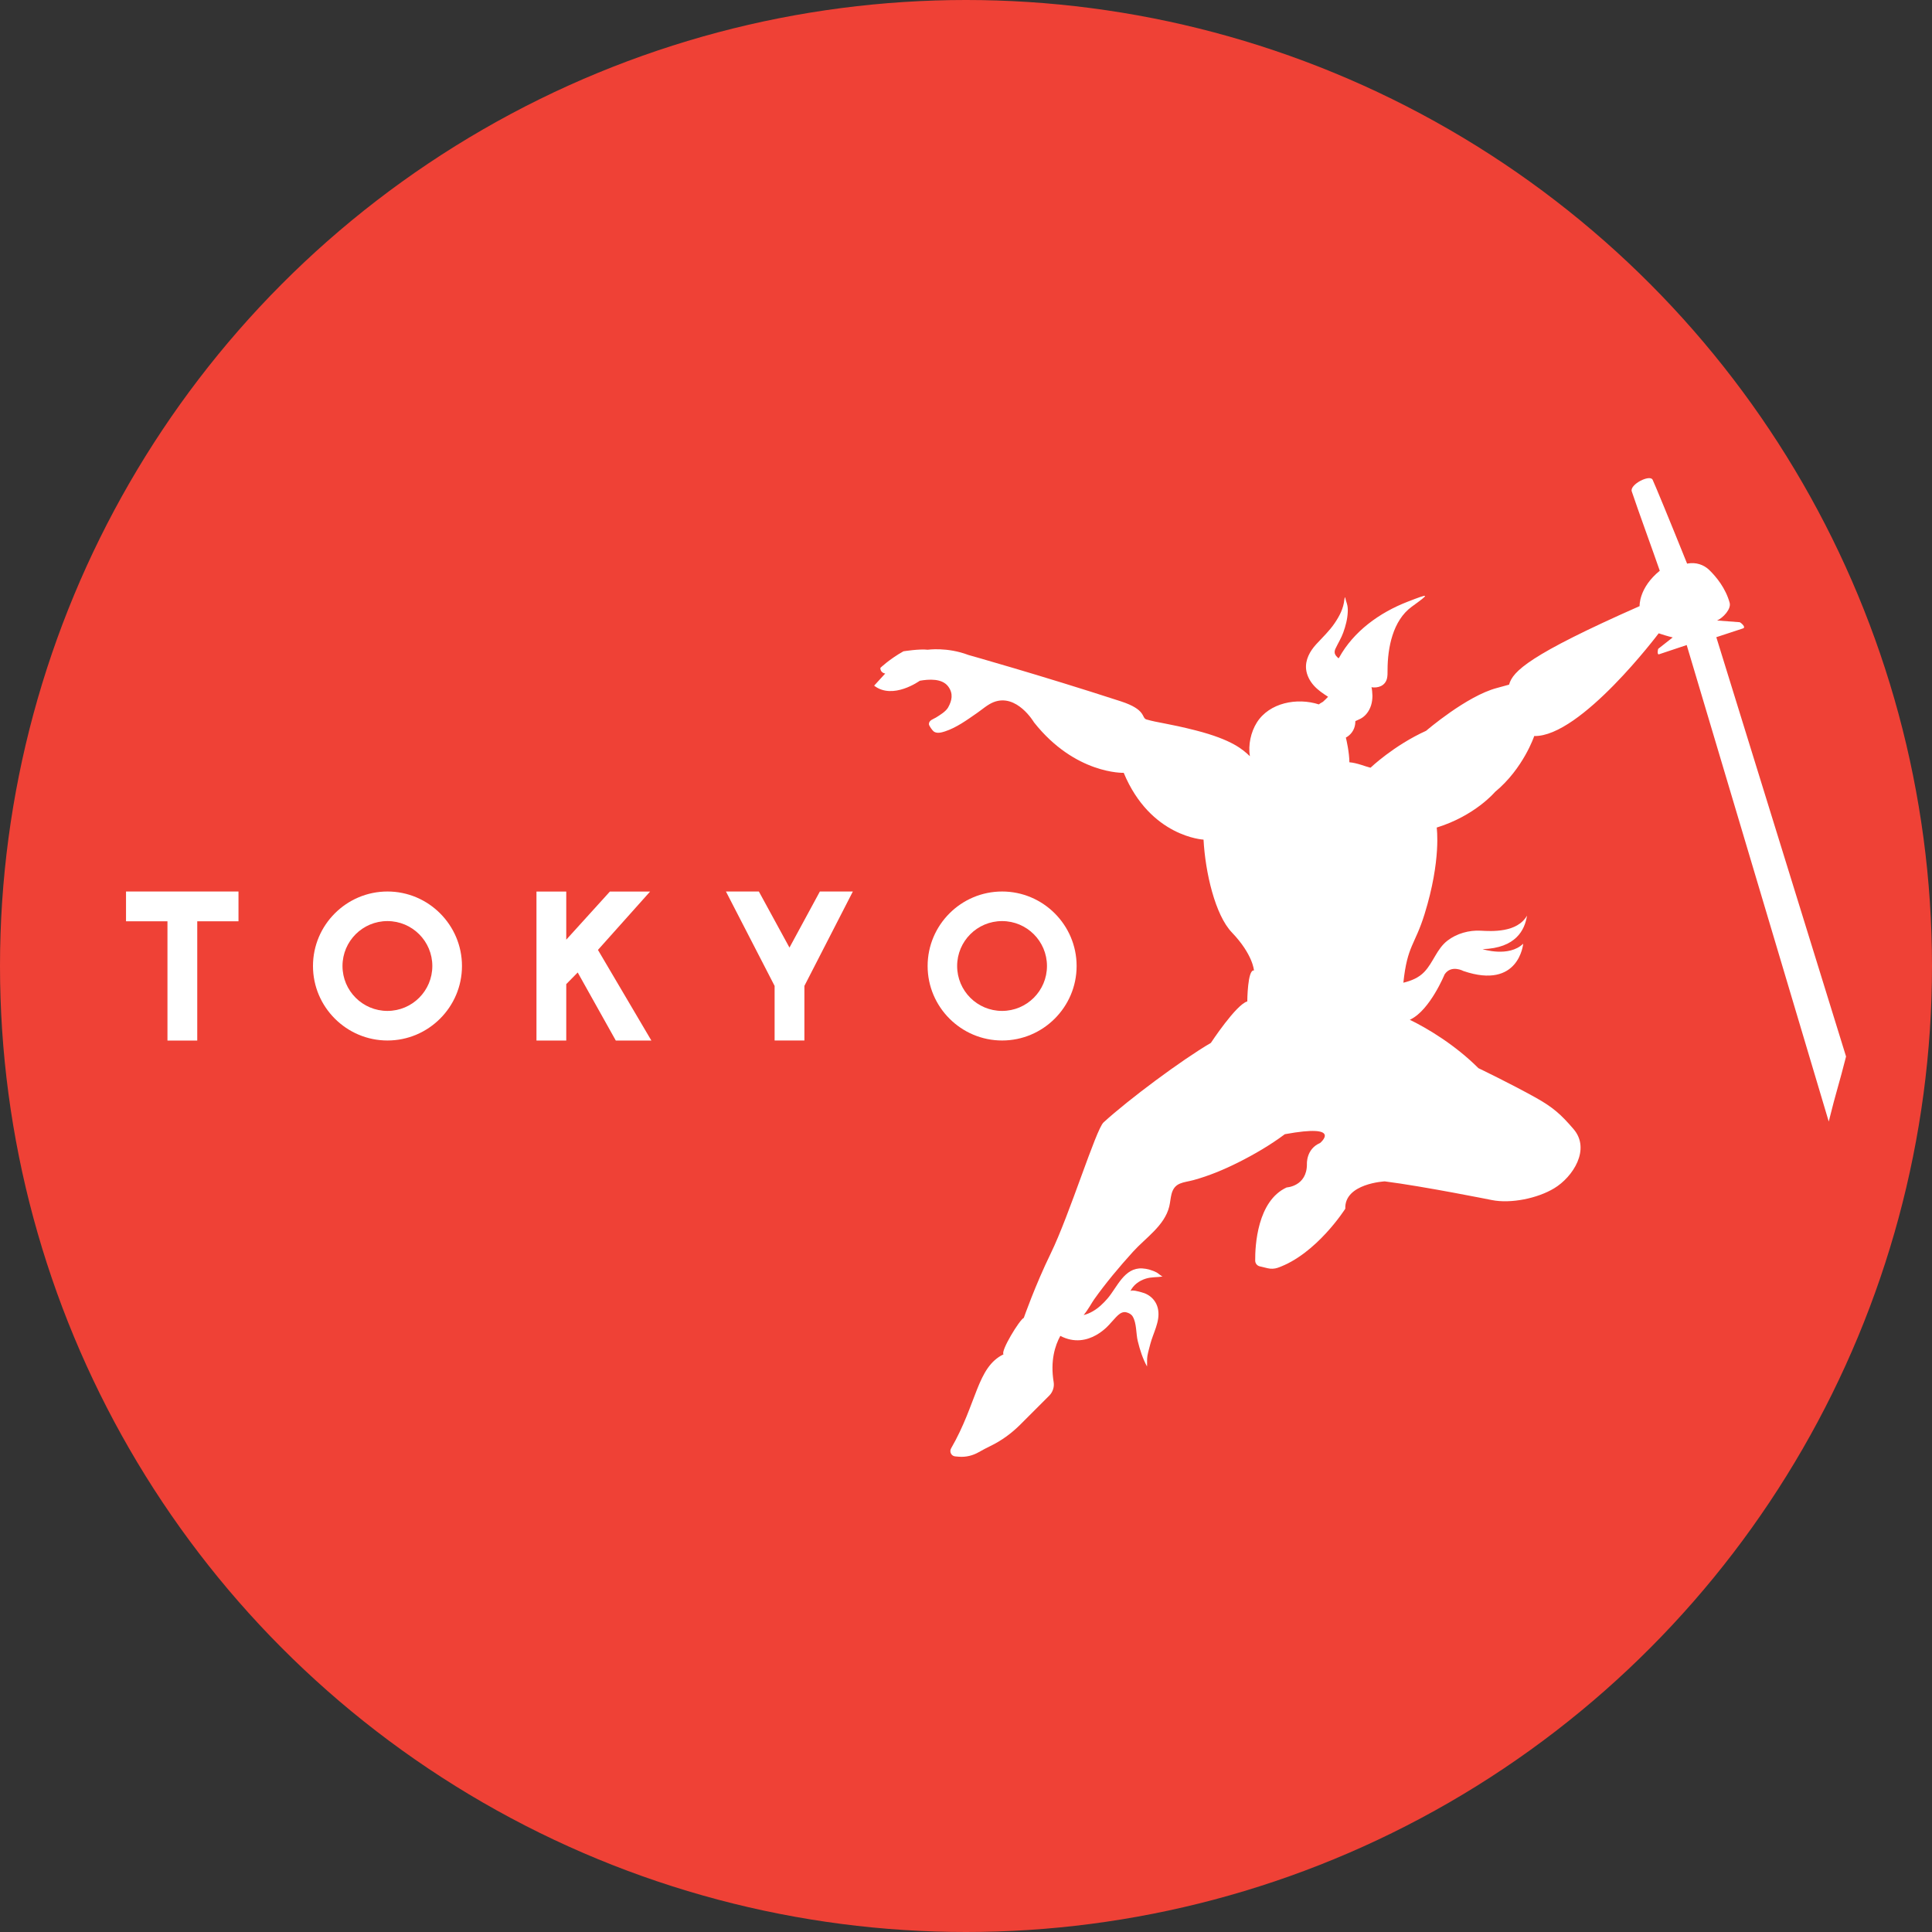<?xml version="1.0" encoding="UTF-8"?> <svg xmlns="http://www.w3.org/2000/svg" id="Layer_2" data-name="Layer 2" viewBox="0 0 283.46 283.46"><rect x="0" y="0" width="283.46" height="283.46" fill="#333333" stroke="none"/><defs><style> .cls-1, .cls-2 { fill: #fff; } .cls-2 { fill-rule: evenodd; } .cls-3 { fill: #ef4136; } </style></defs><g id="Layer_1-2" data-name="Layer 1"><g><circle class="cls-3" cx="141.73" cy="141.73" r="141.73"></circle><g><path class="cls-1" d="m34.99,130.8v4.37h-6.05v17.5h-4.37v-17.5h-6.08v-4.37h16.5Z"></path><path class="cls-1" d="m67.78,141.73c0,6.02-4.91,10.93-10.93,10.93s-10.93-4.91-10.93-10.93,4.91-10.93,10.93-10.93,10.93,4.91,10.93,10.93Zm-17.53,0c0,3.64,2.95,6.59,6.59,6.59s6.59-2.95,6.59-6.59-2.95-6.59-6.59-6.59-6.59,2.95-6.59,6.59Z"></path><path class="cls-1" d="m84.77,142.67l-1.69,1.72v8.28h-4.37v-21.86h4.37v7.06l6.4-7.06h5.9l-7.65,8.56,7.84,13.3h-5.22l-5.59-9.99Z"></path><path class="cls-1" d="m125.13,130.8l-7.11,13.85v8.01h-4.37v-8.01l-7.14-13.85h4.83l4.49,8.23,4.46-8.23h4.83Z"></path><path class="cls-1" d="m157.96,141.73c0,6.02-4.91,10.93-10.93,10.93s-10.93-4.91-10.93-10.93,4.91-10.93,10.93-10.93,10.93,4.91,10.93,10.93Zm-17.53,0c0,3.64,2.95,6.59,6.59,6.59s6.59-2.95,6.59-6.59-2.95-6.59-6.59-6.59-6.59,2.95-6.59,6.59Z"></path></g><path class="cls-2" d="m251.84,93.48l3.89-1.28c.51-.17-.33-.87-.49-.91l-3.31-.25c.88-.4,2.1-1.68,1.84-2.61-.59-2.12-1.93-3.77-2.99-4.8-.82-.8-1.97-1.15-3.1-.96l-.15.03c-2.58-6.42-4.79-11.76-5.06-12.31-.4-.83-3.4.7-3.06,1.71.92,2.76,3.16,8.88,4.11,11.64-3.11,2.52-2.96,5.19-2.96,5.19-16.23,7.17-18.62,9.57-19.15,11.52l-1.78.49c-4.44,1.16-10.39,6.28-10.39,6.28-4.77,2.17-8.16,5.42-8.16,5.42-.77-.18-1.92-.7-3.1-.8-.01-1.45-.43-3.28-.5-3.54,0-.03-.01-.05-.02-.08.73-.39,1.26-1.11,1.37-1.99.02-.15.03-.29.03-.43.16-.07.32-.15.48-.22h0s0,0,0,0c.91-.36,1.53-1.17,1.82-2.09.14-.45.2-.93.2-1.41,0-.12-.06-1.24-.16-1.25.99.16,2.02-.2,2.29-1.26.1-.4.09-.83.09-1.24,0-3.27.76-7.29,3.56-9.32,2.67-1.94,2.7-2.01-.63-.72-4.12,1.6-7.92,4.34-10.05,8.22-.01.02-.03.05-.05.06-.03.01-.07-.02-.09-.04-.2-.19-.41-.39-.48-.66-.06-.25,0-.51.12-.74.37-.78.83-1.51,1.12-2.32.35-.97.62-1.99.66-3.03.02-.4,0-.82-.12-1.2-.08-.24-.23-.71-.25-.95-.07,0-.12.29-.13.36-.13,1.29-.71,2.39-1.42,3.44-.79,1.17-1.78,2.08-2.72,3.11-.91,1-1.62,2.27-1.47,3.66.1.89.54,1.72,1.13,2.38.6.67,1.34,1.17,2.09,1.65-.1.11-.45.48-.74.73-.13.07-.25.14-.37.22-.01,0-.02,0-.03,0,0,0,.01,0,.02,0-.08.05-.16.11-.23.17-3.19-1.03-7.26-.26-9.1,2.66-.88,1.4-1.29,3.29-1.02,4.94-1.02-.96-2.57-2.41-7.96-3.79-4.05-1.03-5.54-1.11-7.21-1.6-.78-.23.05-1.42-3.76-2.66-11.87-3.86-22.36-6.8-22.36-6.8-3.12-1.19-5.98-.77-5.98-.77-1.19-.15-3.56.23-3.56.23-2.1,1.18-3.39,2.44-3.39,2.44,0,.74.72.82.72.82l-1.63,1.78c2.75,2.14,6.7-.72,6.7-.72,1.31-.23,3.29-.38,4.19.87.74,1.02.54,2.03-.04,3.06-.34.59-1.2,1.11-1.78,1.47-.4.24-1.03.39-1.03.96,0,.25.51.93.7,1.08.46.34,1.14.16,1.63,0,1.71-.55,3.26-1.69,4.72-2.7.77-.53,1.57-1.26,2.44-1.6,3.41-1.33,5.93,2.97,5.93,2.97,6.06,7.65,13.16,7.4,13.16,7.4,3.92,9.43,11.71,9.8,11.71,9.8.26,4.83,1.71,11.07,4.16,13.62,3.11,3.25,3.24,5.58,3.24,5.58-.95-.21-.98,4.54-.98,4.54-1.63.44-5.34,6.08-5.34,6.08-4.3,2.52-12.07,8.3-15.75,11.67-1.12,1.03-4.95,13.48-7.75,19.23-2.27,4.65-3.95,9.45-3.95,9.45-.61.24-3.46,4.93-2.97,5.34-3.92,1.91-3.86,7.16-7.7,13.81-.28.49.03,1.11.59,1.17.19.02.38.04.57.05,1.02.08,2.04-.17,2.92-.68.57-.33,1.16-.63,1.71-.9,1.61-.78,3.06-1.84,4.33-3.1,2.03-2.03,3.45-3.45,4.28-4.28.52-.52.77-1.27.65-2-.51-3.11.2-5.35.98-6.77,4.17,2.18,7.35-1.85,7.35-1.85.76-.77,1.4-1.82,2.32-1.61.38.09.75.28.95.62.59.99.47,2.49.74,3.6.31,1.27.73,2.59,1.36,3.73.03-.5-.03-1.04.06-1.57.1-.58.28-1.15.42-1.72.42-1.62,1.42-3.26,1.16-4.96-.2-1.36-1.17-2.33-2.49-2.65-.23-.06-1.47-.44-1.61-.12.43-.94,1.32-1.57,2.28-1.87.83-.26,1.65-.18,2.48-.31-.11.02-.72-.51-.86-.58-.64-.34-1.42-.57-2.14-.61-2.64-.14-3.66,2.74-5.09,4.41-.63.73-1.34,1.41-2.18,1.89-.42.24-.86.43-1.33.54.66-.78,1.23-1.86,1.53-2.28,1.75-2.46,3.69-4.77,5.71-7,1.84-2.04,4.63-3.82,5.32-6.64.15-.61.18-1.24.34-1.85.46-1.74,1.77-1.63,3.23-2.03,2.26-.62,4.44-1.53,6.54-2.58,2.37-1.19,4.72-2.56,6.85-4.15,8.66-1.59,5.17,1.29,5.17,1.29-2.08.89-1.93,3.11-1.93,3.11,0,3.26-2.97,3.41-2.97,3.41-4.32,1.98-4.64,8.57-4.62,10.73,0,.41.28.76.68.85l1.17.28c.48.11.98.09,1.45-.07,5.7-2,9.92-8.67,9.92-8.67-.15-3.71,5.79-4.01,5.79-4.01,5.78.74,15.69,2.74,15.7,2.74,2.79.56,6.7-.24,9.15-1.72,2.76-1.66,5.39-5.73,2.85-8.69-1.85-2.16-3.02-3.19-5.49-4.58-3.7-2.07-8.47-4.36-8.47-4.36-3.38-3.38-7.43-5.82-10.07-7.1.03-.01.06-.03.09-.04.02,0,.04,0,.06,0,0,0-.02-.01-.02-.02,2.85-1.4,4.98-6.6,4.98-6.6.98-1.47,2.77-.49,2.77-.49,8.17,2.78,8.76-4.01,8.76-4.01-2.1,2.04-5.96.8-5.96.8,4.9-.16,6.2-2.82,6.52-4.92-1.44,2.53-5.2,2.3-6.81,2.21-1.69-.09-3.5.41-4.85,1.45-1.59,1.22-2.07,3.2-3.42,4.61-.81.85-1.92,1.3-3.06,1.57.58-5.49,1.68-5.46,3.11-10.06,2.48-7.99,1.78-12.7,1.78-12.7,5.65-1.75,8.56-5.23,8.56-5.23,4.16-3.43,5.75-8.2,5.75-8.2,6.82.15,18.26-15.07,18.26-15.07,1.45.48,2.06.6,2.06.6l-2.11,1.66c-.09.11-.21.95.12.81l4.04-1.35,20.84,69.91c1.11-4.49,1.52-5.49,2.54-9.54l-19.04-61.54Z"></path></g></g></svg> 